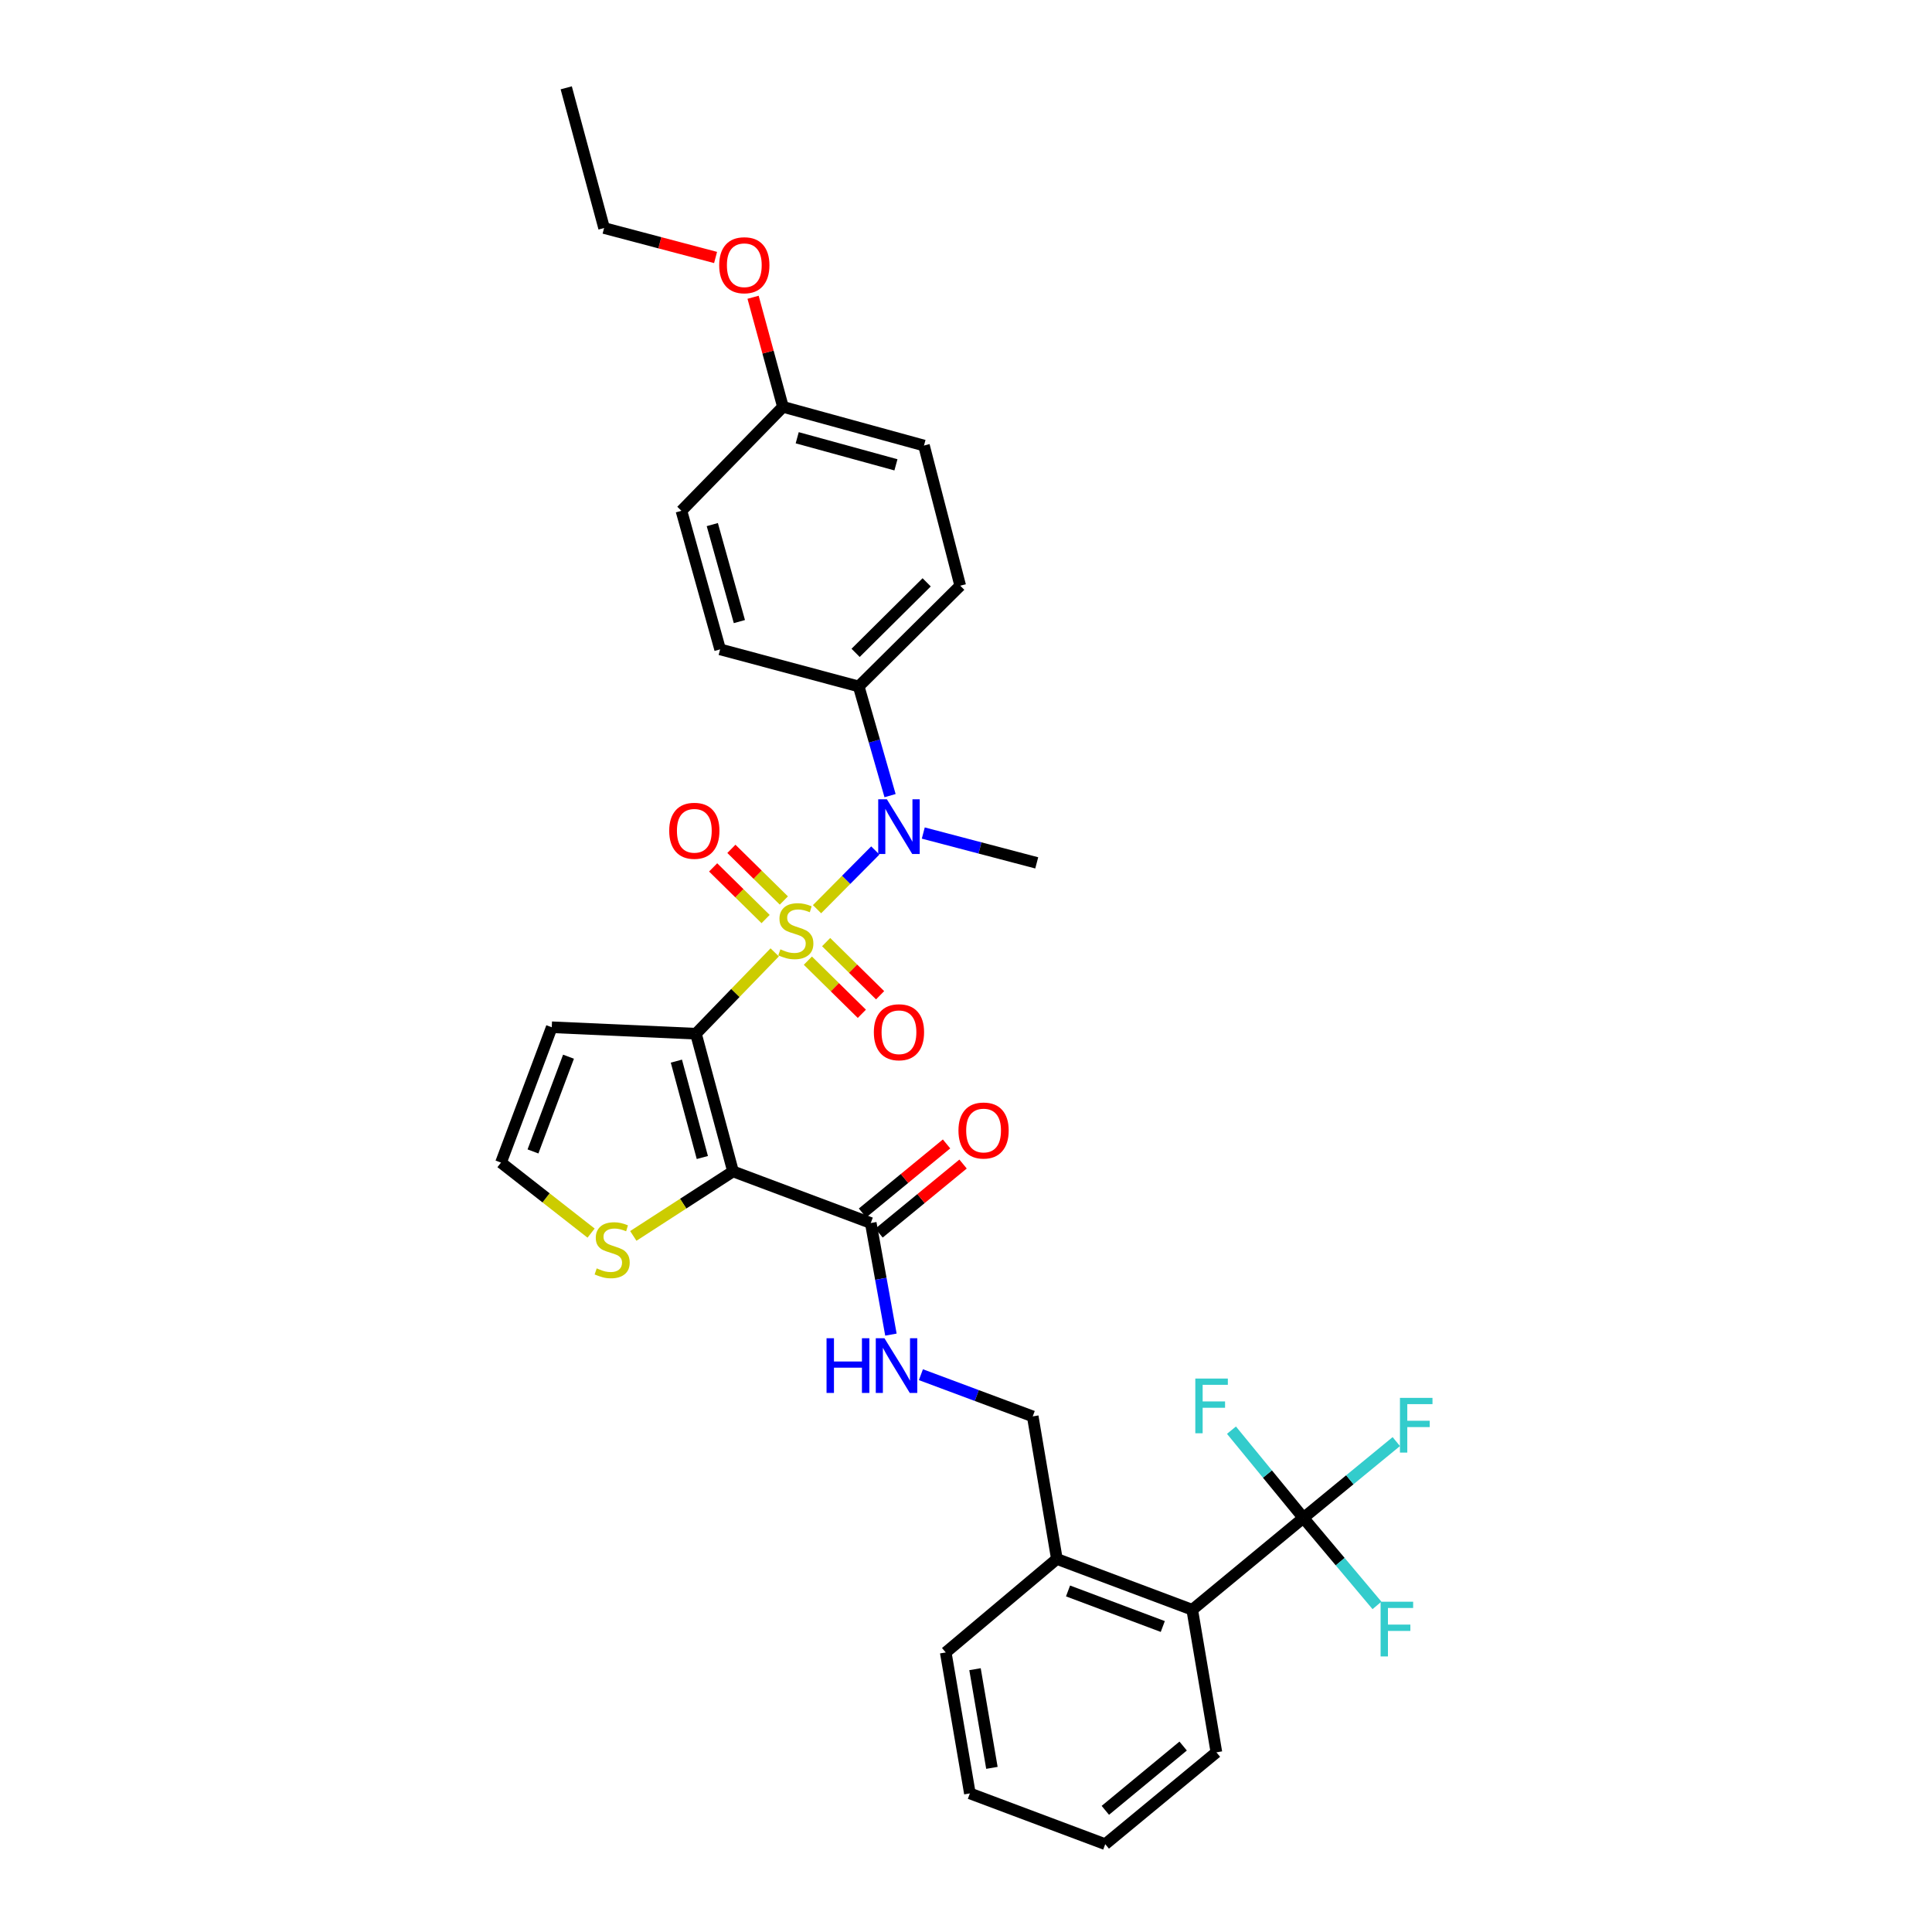 <?xml version='1.0' encoding='iso-8859-1'?>
<svg version='1.1' baseProfile='full'
              xmlns='http://www.w3.org/2000/svg'
                      xmlns:rdkit='http://www.rdkit.org/xml'
                      xmlns:xlink='http://www.w3.org/1999/xlink'
                  xml:space='preserve'
width='1000px' height='1000px' viewBox='0 0 1000 1000'>
<!-- END OF HEADER -->
<rect style='opacity:1.0;fill:#FFFFFF;stroke:none' width='1000' height='1000' x='0' y='0'> </rect>
<path class='bond-0' d='M 400.986,492.946 L 380.603,513.996' style='fill:none;fill-rule:evenodd;stroke:#CCCC00;stroke-width:6px;stroke-linecap:butt;stroke-linejoin:miter;stroke-opacity:1' />
<path class='bond-0' d='M 380.603,513.996 L 360.221,535.045' style='fill:none;fill-rule:evenodd;stroke:#000000;stroke-width:6px;stroke-linecap:butt;stroke-linejoin:miter;stroke-opacity:1' />
<path class='bond-2' d='M 422.898,470.593 L 437.978,455.399' style='fill:none;fill-rule:evenodd;stroke:#CCCC00;stroke-width:6px;stroke-linecap:butt;stroke-linejoin:miter;stroke-opacity:1' />
<path class='bond-2' d='M 437.978,455.399 L 453.059,440.205' style='fill:none;fill-rule:evenodd;stroke:#0000FF;stroke-width:6px;stroke-linecap:butt;stroke-linejoin:miter;stroke-opacity:1' />
<path class='bond-7' d='M 418.151,497.234 L 432.121,510.987' style='fill:none;fill-rule:evenodd;stroke:#CCCC00;stroke-width:6px;stroke-linecap:butt;stroke-linejoin:miter;stroke-opacity:1' />
<path class='bond-7' d='M 432.121,510.987 L 446.09,524.741' style='fill:none;fill-rule:evenodd;stroke:#FF0000;stroke-width:6px;stroke-linecap:butt;stroke-linejoin:miter;stroke-opacity:1' />
<path class='bond-7' d='M 427.602,487.635 L 441.571,501.389' style='fill:none;fill-rule:evenodd;stroke:#CCCC00;stroke-width:6px;stroke-linecap:butt;stroke-linejoin:miter;stroke-opacity:1' />
<path class='bond-7' d='M 441.571,501.389 L 455.54,515.143' style='fill:none;fill-rule:evenodd;stroke:#FF0000;stroke-width:6px;stroke-linecap:butt;stroke-linejoin:miter;stroke-opacity:1' />
<path class='bond-8' d='M 405.725,466.099 L 392.146,452.732' style='fill:none;fill-rule:evenodd;stroke:#CCCC00;stroke-width:6px;stroke-linecap:butt;stroke-linejoin:miter;stroke-opacity:1' />
<path class='bond-8' d='M 392.146,452.732 L 378.567,439.366' style='fill:none;fill-rule:evenodd;stroke:#FF0000;stroke-width:6px;stroke-linecap:butt;stroke-linejoin:miter;stroke-opacity:1' />
<path class='bond-8' d='M 396.276,475.698 L 382.697,462.332' style='fill:none;fill-rule:evenodd;stroke:#CCCC00;stroke-width:6px;stroke-linecap:butt;stroke-linejoin:miter;stroke-opacity:1' />
<path class='bond-8' d='M 382.697,462.332 L 369.118,448.966' style='fill:none;fill-rule:evenodd;stroke:#FF0000;stroke-width:6px;stroke-linecap:butt;stroke-linejoin:miter;stroke-opacity:1' />
<path class='bond-1' d='M 360.221,535.045 L 379.416,606.318' style='fill:none;fill-rule:evenodd;stroke:#000000;stroke-width:6px;stroke-linecap:butt;stroke-linejoin:miter;stroke-opacity:1' />
<path class='bond-1' d='M 350.093,549.239 L 363.53,599.13' style='fill:none;fill-rule:evenodd;stroke:#000000;stroke-width:6px;stroke-linecap:butt;stroke-linejoin:miter;stroke-opacity:1' />
<path class='bond-5' d='M 360.221,535.045 L 285.588,531.707' style='fill:none;fill-rule:evenodd;stroke:#000000;stroke-width:6px;stroke-linecap:butt;stroke-linejoin:miter;stroke-opacity:1' />
<path class='bond-4' d='M 379.416,606.318 L 450.703,633.041' style='fill:none;fill-rule:evenodd;stroke:#000000;stroke-width:6px;stroke-linecap:butt;stroke-linejoin:miter;stroke-opacity:1' />
<path class='bond-6' d='M 379.416,606.318 L 353.606,623.013' style='fill:none;fill-rule:evenodd;stroke:#000000;stroke-width:6px;stroke-linecap:butt;stroke-linejoin:miter;stroke-opacity:1' />
<path class='bond-6' d='M 353.606,623.013 L 327.797,639.709' style='fill:none;fill-rule:evenodd;stroke:#CCCC00;stroke-width:6px;stroke-linecap:butt;stroke-linejoin:miter;stroke-opacity:1' />
<path class='bond-12' d='M 460.696,411.819 L 452.583,383.56' style='fill:none;fill-rule:evenodd;stroke:#0000FF;stroke-width:6px;stroke-linecap:butt;stroke-linejoin:miter;stroke-opacity:1' />
<path class='bond-12' d='M 452.583,383.56 L 444.469,355.3' style='fill:none;fill-rule:evenodd;stroke:#000000;stroke-width:6px;stroke-linecap:butt;stroke-linejoin:miter;stroke-opacity:1' />
<path class='bond-24' d='M 477.887,431.176 L 507.25,438.898' style='fill:none;fill-rule:evenodd;stroke:#0000FF;stroke-width:6px;stroke-linecap:butt;stroke-linejoin:miter;stroke-opacity:1' />
<path class='bond-24' d='M 507.25,438.898 L 536.613,446.62' style='fill:none;fill-rule:evenodd;stroke:#000000;stroke-width:6px;stroke-linecap:butt;stroke-linejoin:miter;stroke-opacity:1' />
<path class='bond-3' d='M 674.638,785.666 L 617.098,833.209' style='fill:none;fill-rule:evenodd;stroke:#000000;stroke-width:6px;stroke-linecap:butt;stroke-linejoin:miter;stroke-opacity:1' />
<path class='bond-16' d='M 674.638,785.666 L 698.68,765.916' style='fill:none;fill-rule:evenodd;stroke:#000000;stroke-width:6px;stroke-linecap:butt;stroke-linejoin:miter;stroke-opacity:1' />
<path class='bond-16' d='M 698.68,765.916 L 722.723,746.166' style='fill:none;fill-rule:evenodd;stroke:#33CCCC;stroke-width:6px;stroke-linecap:butt;stroke-linejoin:miter;stroke-opacity:1' />
<path class='bond-17' d='M 674.638,785.666 L 693.679,808.312' style='fill:none;fill-rule:evenodd;stroke:#000000;stroke-width:6px;stroke-linecap:butt;stroke-linejoin:miter;stroke-opacity:1' />
<path class='bond-17' d='M 693.679,808.312 L 712.719,830.957' style='fill:none;fill-rule:evenodd;stroke:#33CCCC;stroke-width:6px;stroke-linecap:butt;stroke-linejoin:miter;stroke-opacity:1' />
<path class='bond-18' d='M 674.638,785.666 L 656.022,762.96' style='fill:none;fill-rule:evenodd;stroke:#000000;stroke-width:6px;stroke-linecap:butt;stroke-linejoin:miter;stroke-opacity:1' />
<path class='bond-18' d='M 656.022,762.96 L 637.405,740.254' style='fill:none;fill-rule:evenodd;stroke:#33CCCC;stroke-width:6px;stroke-linecap:butt;stroke-linejoin:miter;stroke-opacity:1' />
<path class='bond-10' d='M 450.703,633.041 L 455.922,661.917' style='fill:none;fill-rule:evenodd;stroke:#000000;stroke-width:6px;stroke-linecap:butt;stroke-linejoin:miter;stroke-opacity:1' />
<path class='bond-10' d='M 455.922,661.917 L 461.141,690.793' style='fill:none;fill-rule:evenodd;stroke:#0000FF;stroke-width:6px;stroke-linecap:butt;stroke-linejoin:miter;stroke-opacity:1' />
<path class='bond-14' d='M 454.978,638.245 L 476.731,620.376' style='fill:none;fill-rule:evenodd;stroke:#000000;stroke-width:6px;stroke-linecap:butt;stroke-linejoin:miter;stroke-opacity:1' />
<path class='bond-14' d='M 476.731,620.376 L 498.483,602.507' style='fill:none;fill-rule:evenodd;stroke:#FF0000;stroke-width:6px;stroke-linecap:butt;stroke-linejoin:miter;stroke-opacity:1' />
<path class='bond-14' d='M 446.428,627.837 L 468.18,609.968' style='fill:none;fill-rule:evenodd;stroke:#000000;stroke-width:6px;stroke-linecap:butt;stroke-linejoin:miter;stroke-opacity:1' />
<path class='bond-14' d='M 468.18,609.968 L 489.932,592.099' style='fill:none;fill-rule:evenodd;stroke:#FF0000;stroke-width:6px;stroke-linecap:butt;stroke-linejoin:miter;stroke-opacity:1' />
<path class='bond-11' d='M 285.588,531.707 L 259.314,601.76' style='fill:none;fill-rule:evenodd;stroke:#000000;stroke-width:6px;stroke-linecap:butt;stroke-linejoin:miter;stroke-opacity:1' />
<path class='bond-11' d='M 294.259,546.946 L 275.867,595.983' style='fill:none;fill-rule:evenodd;stroke:#000000;stroke-width:6px;stroke-linecap:butt;stroke-linejoin:miter;stroke-opacity:1' />
<path class='bond-32' d='M 305.947,638.253 L 282.631,620.007' style='fill:none;fill-rule:evenodd;stroke:#CCCC00;stroke-width:6px;stroke-linecap:butt;stroke-linejoin:miter;stroke-opacity:1' />
<path class='bond-32' d='M 282.631,620.007 L 259.314,601.76' style='fill:none;fill-rule:evenodd;stroke:#000000;stroke-width:6px;stroke-linecap:butt;stroke-linejoin:miter;stroke-opacity:1' />
<path class='bond-9' d='M 617.098,833.209 L 547.038,806.919' style='fill:none;fill-rule:evenodd;stroke:#000000;stroke-width:6px;stroke-linecap:butt;stroke-linejoin:miter;stroke-opacity:1' />
<path class='bond-9' d='M 601.857,841.877 L 552.814,823.474' style='fill:none;fill-rule:evenodd;stroke:#000000;stroke-width:6px;stroke-linecap:butt;stroke-linejoin:miter;stroke-opacity:1' />
<path class='bond-26' d='M 617.098,833.209 L 629.61,907.003' style='fill:none;fill-rule:evenodd;stroke:#000000;stroke-width:6px;stroke-linecap:butt;stroke-linejoin:miter;stroke-opacity:1' />
<path class='bond-15' d='M 476.66,711.536 L 505.6,722.33' style='fill:none;fill-rule:evenodd;stroke:#0000FF;stroke-width:6px;stroke-linecap:butt;stroke-linejoin:miter;stroke-opacity:1' />
<path class='bond-15' d='M 505.6,722.33 L 534.54,733.125' style='fill:none;fill-rule:evenodd;stroke:#000000;stroke-width:6px;stroke-linecap:butt;stroke-linejoin:miter;stroke-opacity:1' />
<path class='bond-19' d='M 444.469,355.3 L 497.011,303.155' style='fill:none;fill-rule:evenodd;stroke:#000000;stroke-width:6px;stroke-linecap:butt;stroke-linejoin:miter;stroke-opacity:1' />
<path class='bond-19' d='M 442.862,337.917 L 479.641,301.416' style='fill:none;fill-rule:evenodd;stroke:#000000;stroke-width:6px;stroke-linecap:butt;stroke-linejoin:miter;stroke-opacity:1' />
<path class='bond-20' d='M 444.469,355.3 L 372.733,336.112' style='fill:none;fill-rule:evenodd;stroke:#000000;stroke-width:6px;stroke-linecap:butt;stroke-linejoin:miter;stroke-opacity:1' />
<path class='bond-13' d='M 547.038,806.919 L 534.54,733.125' style='fill:none;fill-rule:evenodd;stroke:#000000;stroke-width:6px;stroke-linecap:butt;stroke-linejoin:miter;stroke-opacity:1' />
<path class='bond-27' d='M 547.038,806.919 L 489.512,855.3' style='fill:none;fill-rule:evenodd;stroke:#000000;stroke-width:6px;stroke-linecap:butt;stroke-linejoin:miter;stroke-opacity:1' />
<path class='bond-23' d='M 497.011,303.155 L 478.25,230.61' style='fill:none;fill-rule:evenodd;stroke:#000000;stroke-width:6px;stroke-linecap:butt;stroke-linejoin:miter;stroke-opacity:1' />
<path class='bond-22' d='M 372.733,336.112 L 352.707,264.391' style='fill:none;fill-rule:evenodd;stroke:#000000;stroke-width:6px;stroke-linecap:butt;stroke-linejoin:miter;stroke-opacity:1' />
<path class='bond-22' d='M 382.703,321.731 L 368.685,271.526' style='fill:none;fill-rule:evenodd;stroke:#000000;stroke-width:6px;stroke-linecap:butt;stroke-linejoin:miter;stroke-opacity:1' />
<path class='bond-21' d='M 405.249,210.585 L 352.707,264.391' style='fill:none;fill-rule:evenodd;stroke:#000000;stroke-width:6px;stroke-linecap:butt;stroke-linejoin:miter;stroke-opacity:1' />
<path class='bond-25' d='M 405.249,210.585 L 397.521,182.224' style='fill:none;fill-rule:evenodd;stroke:#000000;stroke-width:6px;stroke-linecap:butt;stroke-linejoin:miter;stroke-opacity:1' />
<path class='bond-25' d='M 397.521,182.224 L 389.793,153.863' style='fill:none;fill-rule:evenodd;stroke:#FF0000;stroke-width:6px;stroke-linecap:butt;stroke-linejoin:miter;stroke-opacity:1' />
<path class='bond-33' d='M 405.249,210.585 L 478.25,230.61' style='fill:none;fill-rule:evenodd;stroke:#000000;stroke-width:6px;stroke-linecap:butt;stroke-linejoin:miter;stroke-opacity:1' />
<path class='bond-33' d='M 412.635,226.579 L 463.736,240.597' style='fill:none;fill-rule:evenodd;stroke:#000000;stroke-width:6px;stroke-linecap:butt;stroke-linejoin:miter;stroke-opacity:1' />
<path class='bond-28' d='M 370.376,133.272 L 341.527,125.65' style='fill:none;fill-rule:evenodd;stroke:#FF0000;stroke-width:6px;stroke-linecap:butt;stroke-linejoin:miter;stroke-opacity:1' />
<path class='bond-28' d='M 341.527,125.65 L 312.678,118.029' style='fill:none;fill-rule:evenodd;stroke:#000000;stroke-width:6px;stroke-linecap:butt;stroke-linejoin:miter;stroke-opacity:1' />
<path class='bond-34' d='M 629.61,907.003 L 572.07,954.545' style='fill:none;fill-rule:evenodd;stroke:#000000;stroke-width:6px;stroke-linecap:butt;stroke-linejoin:miter;stroke-opacity:1' />
<path class='bond-34' d='M 612.399,903.75 L 572.121,937.03' style='fill:none;fill-rule:evenodd;stroke:#000000;stroke-width:6px;stroke-linecap:butt;stroke-linejoin:miter;stroke-opacity:1' />
<path class='bond-31' d='M 489.512,855.3 L 502.01,928.264' style='fill:none;fill-rule:evenodd;stroke:#000000;stroke-width:6px;stroke-linecap:butt;stroke-linejoin:miter;stroke-opacity:1' />
<path class='bond-31' d='M 504.664,863.97 L 513.412,915.045' style='fill:none;fill-rule:evenodd;stroke:#000000;stroke-width:6px;stroke-linecap:butt;stroke-linejoin:miter;stroke-opacity:1' />
<path class='bond-29' d='M 312.678,118.029 L 293.079,45.455' style='fill:none;fill-rule:evenodd;stroke:#000000;stroke-width:6px;stroke-linecap:butt;stroke-linejoin:miter;stroke-opacity:1' />
<path class='bond-30' d='M 572.07,954.545 L 502.01,928.264' style='fill:none;fill-rule:evenodd;stroke:#000000;stroke-width:6px;stroke-linecap:butt;stroke-linejoin:miter;stroke-opacity:1' />
<path  class='atom-0' d='M 403.924 491.371
Q 404.244 491.491, 405.564 492.051
Q 406.884 492.611, 408.324 492.971
Q 409.804 493.291, 411.244 493.291
Q 413.924 493.291, 415.484 492.011
Q 417.044 490.691, 417.044 488.411
Q 417.044 486.851, 416.244 485.891
Q 415.484 484.931, 414.284 484.411
Q 413.084 483.891, 411.084 483.291
Q 408.564 482.531, 407.044 481.811
Q 405.564 481.091, 404.484 479.571
Q 403.444 478.051, 403.444 475.491
Q 403.444 471.931, 405.844 469.731
Q 408.284 467.531, 413.084 467.531
Q 416.364 467.531, 420.084 469.091
L 419.164 472.171
Q 415.764 470.771, 413.204 470.771
Q 410.444 470.771, 408.924 471.931
Q 407.404 473.051, 407.444 475.011
Q 407.444 476.531, 408.204 477.451
Q 409.004 478.371, 410.124 478.891
Q 411.284 479.411, 413.204 480.011
Q 415.764 480.811, 417.284 481.611
Q 418.804 482.411, 419.884 484.051
Q 421.004 485.651, 421.004 488.411
Q 421.004 492.331, 418.364 494.451
Q 415.764 496.531, 411.404 496.531
Q 408.884 496.531, 406.964 495.971
Q 405.084 495.451, 402.844 494.531
L 403.924 491.371
' fill='#CCCC00'/>
<path  class='atom-3' d='M 459.043 413.707
L 468.323 428.707
Q 469.243 430.187, 470.723 432.867
Q 472.203 435.547, 472.283 435.707
L 472.283 413.707
L 476.043 413.707
L 476.043 442.027
L 472.163 442.027
L 462.203 425.627
Q 461.043 423.707, 459.803 421.507
Q 458.603 419.307, 458.243 418.627
L 458.243 442.027
L 454.563 442.027
L 454.563 413.707
L 459.043 413.707
' fill='#0000FF'/>
<path  class='atom-7' d='M 308.854 656.508
Q 309.174 656.628, 310.494 657.188
Q 311.814 657.748, 313.254 658.108
Q 314.734 658.428, 316.174 658.428
Q 318.854 658.428, 320.414 657.148
Q 321.974 655.828, 321.974 653.548
Q 321.974 651.988, 321.174 651.028
Q 320.414 650.068, 319.214 649.548
Q 318.014 649.028, 316.014 648.428
Q 313.494 647.668, 311.974 646.948
Q 310.494 646.228, 309.414 644.708
Q 308.374 643.188, 308.374 640.628
Q 308.374 637.068, 310.774 634.868
Q 313.214 632.668, 318.014 632.668
Q 321.294 632.668, 325.014 634.228
L 324.094 637.308
Q 320.694 635.908, 318.134 635.908
Q 315.374 635.908, 313.854 637.068
Q 312.334 638.188, 312.374 640.148
Q 312.374 641.668, 313.134 642.588
Q 313.934 643.508, 315.054 644.028
Q 316.214 644.548, 318.134 645.148
Q 320.694 645.948, 322.214 646.748
Q 323.734 647.548, 324.814 649.188
Q 325.934 650.788, 325.934 653.548
Q 325.934 657.468, 323.294 659.588
Q 320.694 661.668, 316.334 661.668
Q 313.814 661.668, 311.894 661.108
Q 310.014 660.588, 307.774 659.668
L 308.854 656.508
' fill='#CCCC00'/>
<path  class='atom-8' d='M 452.303 534.287
Q 452.303 527.487, 455.663 523.687
Q 459.023 519.887, 465.303 519.887
Q 471.583 519.887, 474.943 523.687
Q 478.303 527.487, 478.303 534.287
Q 478.303 541.167, 474.903 545.087
Q 471.503 548.967, 465.303 548.967
Q 459.063 548.967, 455.663 545.087
Q 452.303 541.207, 452.303 534.287
M 465.303 545.767
Q 469.623 545.767, 471.943 542.887
Q 474.303 539.967, 474.303 534.287
Q 474.303 528.727, 471.943 525.927
Q 469.623 523.087, 465.303 523.087
Q 460.983 523.087, 458.623 525.887
Q 456.303 528.687, 456.303 534.287
Q 456.303 540.007, 458.623 542.887
Q 460.983 545.767, 465.303 545.767
' fill='#FF0000'/>
<path  class='atom-9' d='M 346.383 430.012
Q 346.383 423.212, 349.743 419.412
Q 353.103 415.612, 359.383 415.612
Q 365.663 415.612, 369.023 419.412
Q 372.383 423.212, 372.383 430.012
Q 372.383 436.892, 368.983 440.812
Q 365.583 444.692, 359.383 444.692
Q 353.143 444.692, 349.743 440.812
Q 346.383 436.932, 346.383 430.012
M 359.383 441.492
Q 363.703 441.492, 366.023 438.612
Q 368.383 435.692, 368.383 430.012
Q 368.383 424.452, 366.023 421.652
Q 363.703 418.812, 359.383 418.812
Q 355.063 418.812, 352.703 421.612
Q 350.383 424.412, 350.383 430.012
Q 350.383 435.732, 352.703 438.612
Q 355.063 441.492, 359.383 441.492
' fill='#FF0000'/>
<path  class='atom-11' d='M 427.819 692.668
L 431.659 692.668
L 431.659 704.708
L 446.139 704.708
L 446.139 692.668
L 449.979 692.668
L 449.979 720.988
L 446.139 720.988
L 446.139 707.908
L 431.659 707.908
L 431.659 720.988
L 427.819 720.988
L 427.819 692.668
' fill='#0000FF'/>
<path  class='atom-11' d='M 457.779 692.668
L 467.059 707.668
Q 467.979 709.148, 469.459 711.828
Q 470.939 714.508, 471.019 714.668
L 471.019 692.668
L 474.779 692.668
L 474.779 720.988
L 470.899 720.988
L 460.939 704.588
Q 459.779 702.668, 458.539 700.468
Q 457.339 698.268, 456.979 697.588
L 456.979 720.988
L 453.299 720.988
L 453.299 692.668
L 457.779 692.668
' fill='#0000FF'/>
<path  class='atom-15' d='M 496.097 585.152
Q 496.097 578.352, 499.457 574.552
Q 502.817 570.752, 509.097 570.752
Q 515.377 570.752, 518.737 574.552
Q 522.097 578.352, 522.097 585.152
Q 522.097 592.032, 518.697 595.952
Q 515.297 599.832, 509.097 599.832
Q 502.857 599.832, 499.457 595.952
Q 496.097 592.072, 496.097 585.152
M 509.097 596.632
Q 513.417 596.632, 515.737 593.752
Q 518.097 590.832, 518.097 585.152
Q 518.097 579.592, 515.737 576.792
Q 513.417 573.952, 509.097 573.952
Q 504.777 573.952, 502.417 576.752
Q 500.097 579.552, 500.097 585.152
Q 500.097 590.872, 502.417 593.752
Q 504.777 596.632, 509.097 596.632
' fill='#FF0000'/>
<path  class='atom-17' d='M 724.612 723.537
L 741.452 723.537
L 741.452 726.777
L 728.412 726.777
L 728.412 735.377
L 740.012 735.377
L 740.012 738.657
L 728.412 738.657
L 728.412 751.857
L 724.612 751.857
L 724.612 723.537
' fill='#33CCCC'/>
<path  class='atom-18' d='M 714.599 829.047
L 731.439 829.047
L 731.439 832.287
L 718.399 832.287
L 718.399 840.887
L 729.999 840.887
L 729.999 844.167
L 718.399 844.167
L 718.399 857.367
L 714.599 857.367
L 714.599 829.047
' fill='#33CCCC'/>
<path  class='atom-19' d='M 618.691 713.539
L 635.531 713.539
L 635.531 716.779
L 622.491 716.779
L 622.491 725.379
L 634.091 725.379
L 634.091 728.659
L 622.491 728.659
L 622.491 741.859
L 618.691 741.859
L 618.691 713.539
' fill='#33CCCC'/>
<path  class='atom-26' d='M 372.253 137.282
Q 372.253 130.482, 375.613 126.682
Q 378.973 122.882, 385.253 122.882
Q 391.533 122.882, 394.893 126.682
Q 398.253 130.482, 398.253 137.282
Q 398.253 144.162, 394.853 148.082
Q 391.453 151.962, 385.253 151.962
Q 379.013 151.962, 375.613 148.082
Q 372.253 144.202, 372.253 137.282
M 385.253 148.762
Q 389.573 148.762, 391.893 145.882
Q 394.253 142.962, 394.253 137.282
Q 394.253 131.722, 391.893 128.922
Q 389.573 126.082, 385.253 126.082
Q 380.933 126.082, 378.573 128.882
Q 376.253 131.682, 376.253 137.282
Q 376.253 143.002, 378.573 145.882
Q 380.933 148.762, 385.253 148.762
' fill='#FF0000'/>
</svg>
